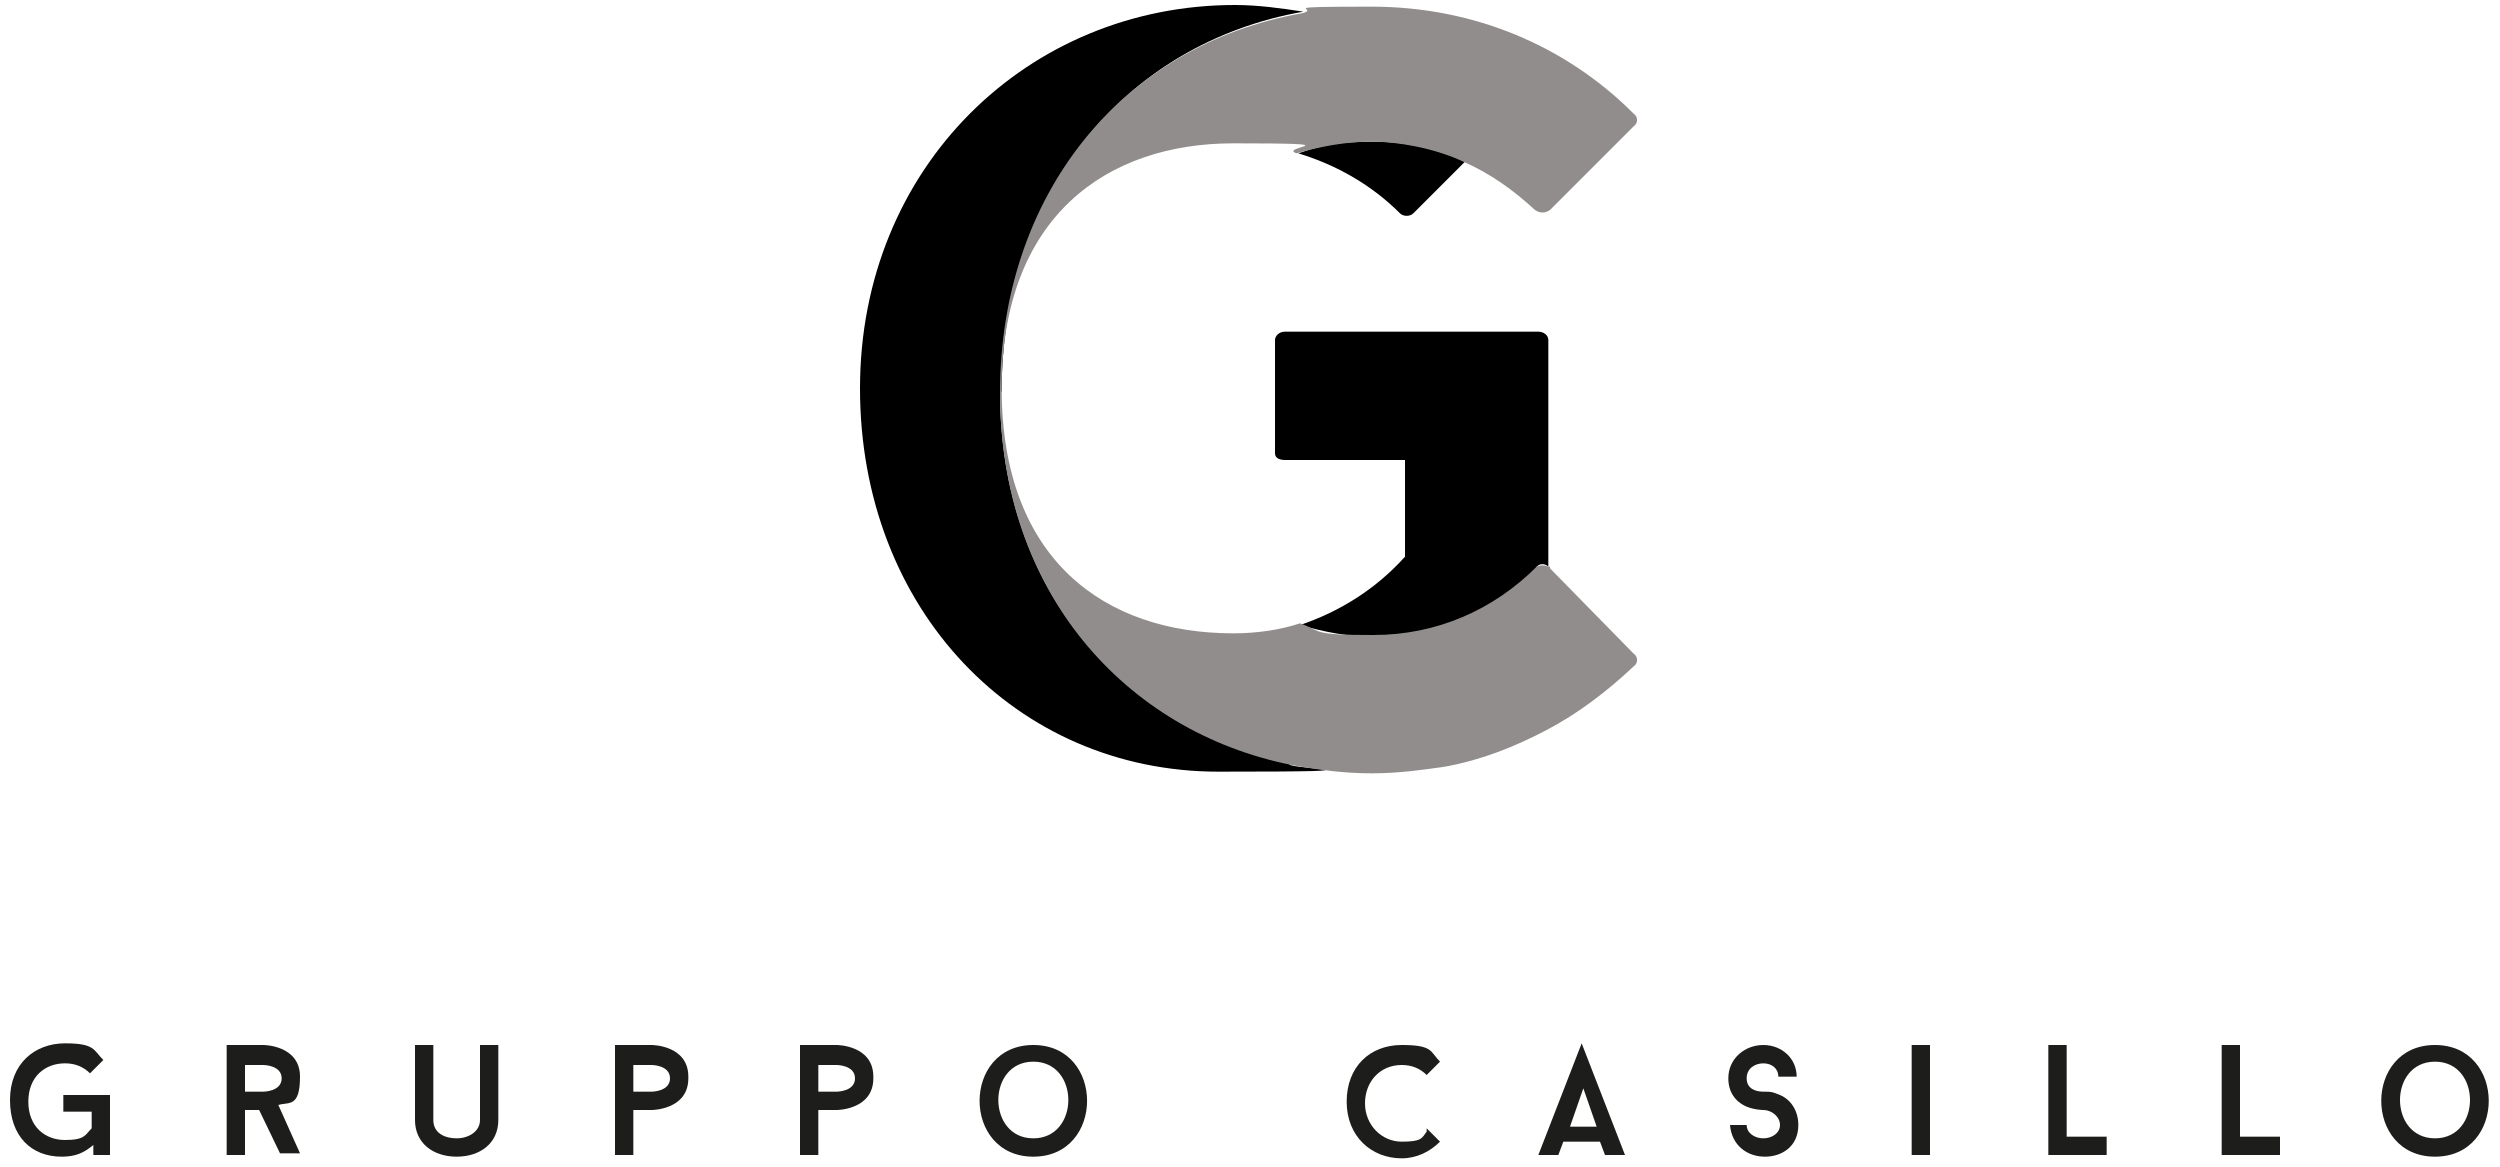 <?xml version="1.0" encoding="UTF-8"?>
<svg id="Livello_1" xmlns="http://www.w3.org/2000/svg" width="150" height="70" version="1.1" viewBox="0 0 150 70">
  <!-- Generator: Adobe Illustrator 29.3.1, SVG Export Plug-In . SVG Version: 2.1.0 Build 151)  -->
  <defs>
    <style>
      .st0 {
        fill: #918d8c;
      }

      .st1 {
        fill: #1d1d1b;
      }

      .st2 {
        fill: #6f6b6a;
      }
    </style>
  </defs>
  <g>
    <path class="st1" d="M6.6,65.6v3.7h-1v-.6c-.6.5-1.1.7-1.9.7-1.8,0-3.1-1.2-3.1-3.4s1.5-3.4,3.3-3.4,1.7.4,2.3,1l-.8.8c-.4-.4-.9-.6-1.5-.6-1.2,0-2.2.8-2.2,2.3s1,2.3,2.2,2.3,1.2-.3,1.6-.7v-1h-1.7v-1h2.8Z"/>
    <path class="st1" d="M15.6,66.6h-.9v2.7h-1.1v-6.6h2.2s2.2,0,2.2,1.9-.7,1.5-1.3,1.7l1.3,2.9h-1.2l-1.3-2.7ZM14.7,65.5h1.1s1.1,0,1.1-.8-1.1-.8-1.1-.8h-1.1v1.6Z"/>
    <path class="st1" d="M24.9,67.2v-4.5h1.1v4.5c0,.8.7,1.1,1.4,1.1s1.4-.4,1.4-1.1v-4.5h1.1v4.5c0,1.4-1.1,2.2-2.5,2.2s-2.5-.8-2.5-2.2Z"/>
    <path class="st1" d="M41.3,64.7c0,1.9-2.2,1.9-2.2,1.9h-1.1v2.7h-1.1v-6.6h2.2s2.2,0,2.2,1.9ZM40.2,64.7c0-.8-1.1-.8-1.1-.8h-1.1v1.6h1.1s1.1,0,1.1-.8Z"/>
    <path class="st1" d="M52.4,64.7c0,1.9-2.2,1.9-2.2,1.9h-1.1v2.7h-1.1v-6.6h2.2s2.2,0,2.2,1.9ZM51.3,64.7c0-.8-1.1-.8-1.1-.8h-1.1v1.6h1.1s1.1,0,1.1-.8Z"/>
    <path class="st1" d="M62,69.4c-4.3,0-4.3-6.7,0-6.7s4.3,6.7,0,6.7ZM62,63.7c-2.8,0-2.8,4.6,0,4.6s2.8-4.6,0-4.6Z"/>
    <path class="st1" d="M85.6,67.7l.8.8c-.6.6-1.4,1-2.3,1-1.8,0-3.3-1.3-3.3-3.4s1.4-3.4,3.3-3.4,1.7.4,2.3,1l-.8.8c-.4-.4-.9-.6-1.5-.6-1.3,0-2.2,1-2.2,2.3s1,2.3,2.2,2.3,1.2-.2,1.5-.6Z"/>
    <path class="st1" d="M96.1,68.5h-2.3l-.3.8h-1.2l2.6-6.7,2.6,6.7h-1.2l-.3-.8ZM94.2,67.6h1.6l-.8-2.3-.8,2.3Z"/>
    <path class="st1" d="M103.7,67.5h1.1c0,.5.5.8,1,.8s1-.3,1-.8-.5-.9-1-.9c0,0-.5,0-1-.2-.7-.3-1.1-.9-1.1-1.7,0-1.2,1-2,2.1-2s2,.8,2,1.9h-1.1c0-.5-.4-.8-.9-.8s-1,.3-1,.9.5.8,1,.8.5,0,1,.2c.7.3,1.1,1,1.1,1.8,0,1.3-1,1.9-2,1.9-1.1,0-2-.7-2.1-1.9Z"/>
    <path class="st1" d="M114.7,62.7h1.1v6.6h-1.1v-6.6Z"/>
    <path class="st1" d="M126.4,68.2v1.1h-3.5v-6.6h1.1v5.5h2.4Z"/>
    <path class="st1" d="M136.8,68.2v1.1h-3.5v-6.6h1.1v5.5h2.4Z"/>
    <path class="st1" d="M146.1,69.4c-4.3,0-4.3-6.7,0-6.7s4.3,6.7,0,6.7ZM146.1,63.7c-2.8,0-2.8,4.6,0,4.6s2.8-4.6,0-4.6Z"/>
  </g>
  <g>
    <path d="M60.1,23.5c0-11.8,7.3-20.9,18.1-22.8-1.3-.2-2.7-.4-4.1-.4-12.4,0-22.5,9.7-22.5,23s9.4,23,21.5,23,3.1-.2,4.4-.5c-10-2-17.5-10.3-17.5-22.3Z"/>
    <path d="M77.9,9.2c2.3.7,4.4,1.9,6.1,3.6.2.2.6.2.8,0l3.1-3.1c-1.7-.8-3.5-1.2-5.5-1.2s-3.1.2-4.5.7Z"/>
    <path d="M92.2,34c.2-.2.5-.2.7,0v-13.6c0-.3-.3-.5-.6-.5h-15.2c-.4,0-.6.3-.6.5v6.8c0,.3.3.4.6.4h7.2v5.8c-1.7,1.9-3.9,3.3-6.3,4.1,1.4.4,2.8.7,4.4.7,3.8,0,7.2-1.5,9.8-4.1Z"/>
    <polygon class="st2" points="92.9 33.9 92.9 43.7 92.9 43.7 92.9 33.9 92.9 33.9"/>
    <path class="st0" d="M93,34s0,0-.1,0h0c-.2-.1-.5-.1-.7,0-2.6,2.6-6,4.1-9.8,4.1s-3-.2-4.4-.7c-1.2.4-2.6.6-4,.6-7.7,0-13.9-4.4-13.9-14.7s6.3-14.7,13.9-14.7,2.6.2,3.8.6c1.4-.4,2.9-.7,4.5-.7s3.8.4,5.5,1.2c1.6.7,3,1.7,4.3,2.9.3.2.6.2.9,0l5-5c.3-.2.3-.6,0-.8-4-4-9.5-6.4-15.7-6.4s-2.9.1-4.2.4c-10.8,1.9-18.1,10.9-18.1,22.8s7.5,20.3,17.5,22.3c1.6.3,3.2.5,4.8.5s3-.2,4.4-.4c2.2-.4,4.2-1.2,6.1-2.2h0c1.9-1,3.6-2.3,5.2-3.8.3-.2.3-.6,0-.8l-5-5.1Z"/>
  </g>
</svg>